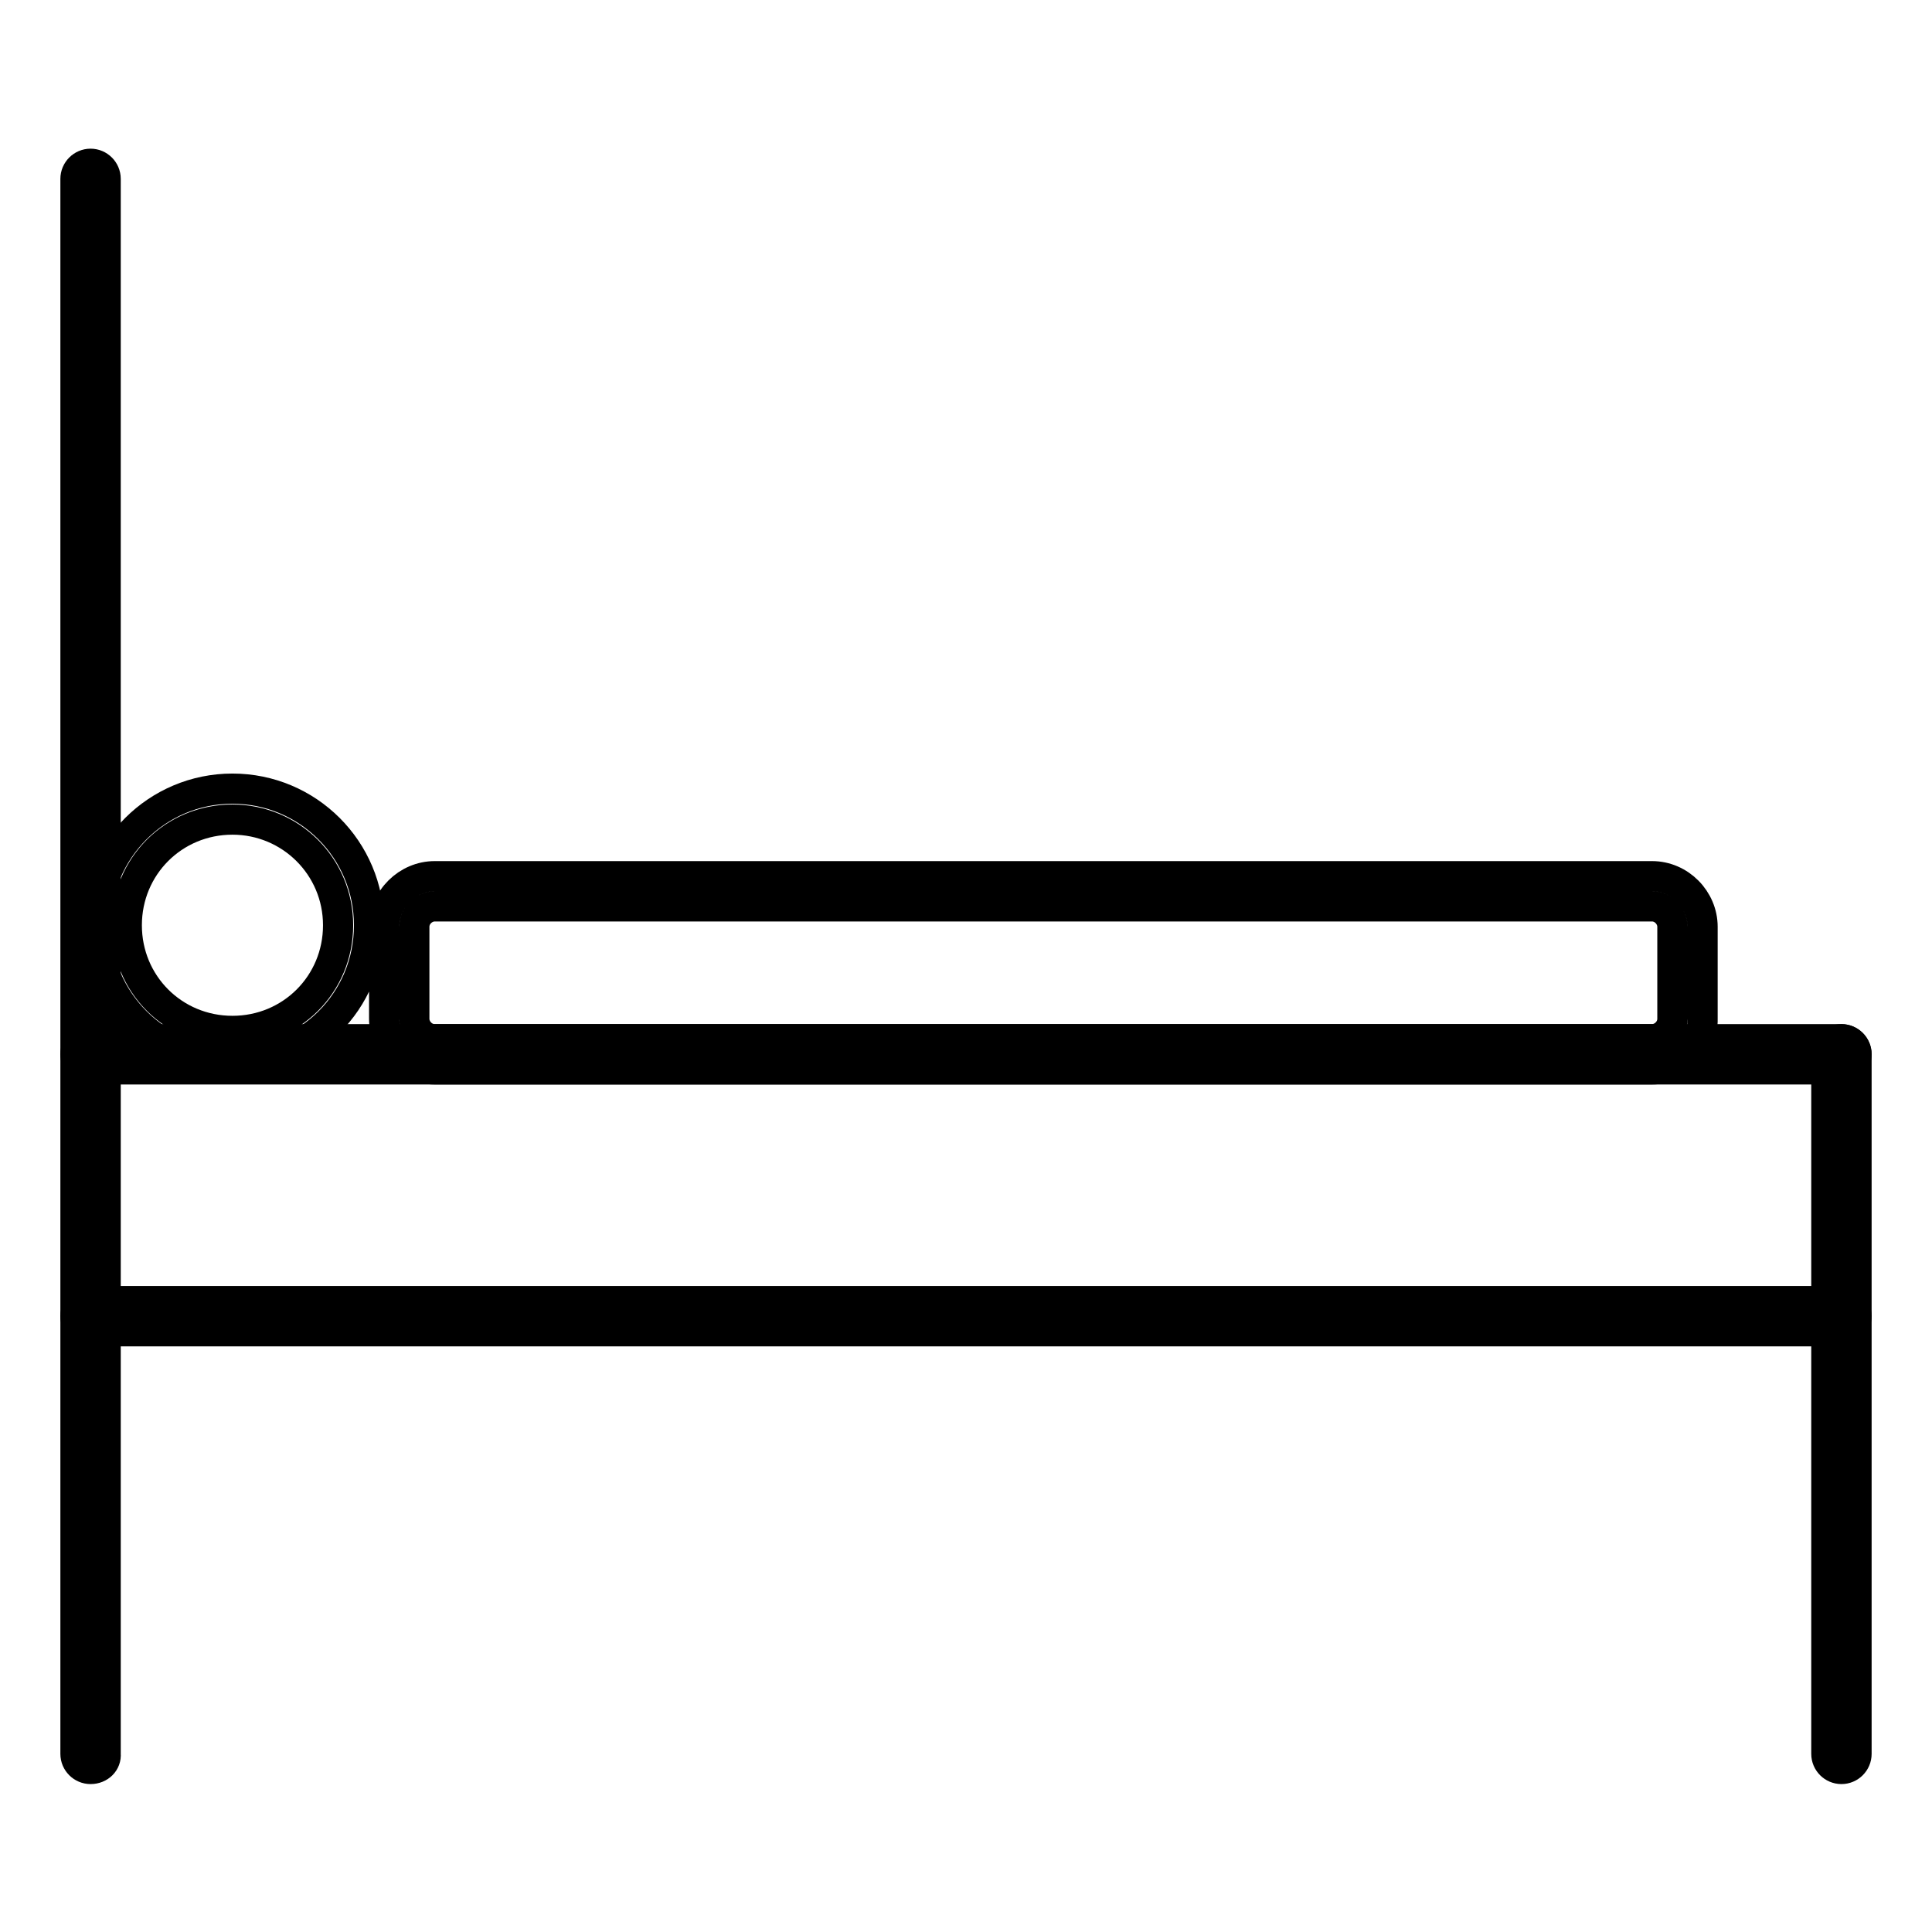 <?xml version="1.0" encoding="utf-8"?>
<!-- Svg Vector Icons : http://www.onlinewebfonts.com/icon -->
<!DOCTYPE svg PUBLIC "-//W3C//DTD SVG 1.1//EN" "http://www.w3.org/Graphics/SVG/1.1/DTD/svg11.dtd">
<svg version="1.1" xmlns="http://www.w3.org/2000/svg" xmlns:xlink="http://www.w3.org/1999/xlink" x="0px" y="0px" viewBox="0 0 256 256" enable-background="new 0 0 256 256" xml:space="preserve">
<g> <path stroke-width="4" fill-opacity="0" stroke="#000000"  d="M12,234.4c-1.1,0-2-0.9-2-2V23.7c0-1.1,0.9-2,2-2c1.1,0,2,0.9,2,2v208.7C14.1,233.5,13.2,234.4,12,234.4z" /> <path stroke-width="4" fill-opacity="0" stroke="#000000"  d="M244,141.7H12c-1.1,0-2-0.9-2-2s0.9-2,2-2H244c1.1,0,2,0.9,2,2S245.1,141.7,244,141.7z M244,176.4H12 c-1.1,0-2-0.9-2-2s0.9-2,2-2H244c1.1,0,2,0.9,2,2S245.1,176.4,244,176.4z"/> <path stroke-width="4" fill-opacity="0" stroke="#000000"  d="M244,234.4c-1.1,0-2-0.9-2-2v-92.7c0-1.1,0.9-2,2-2s2,0.9,2,2v92.7C246,233.5,245.1,234.4,244,234.4z  M30.8,140.7c-10,0-18.1-8.1-18.1-18.1c0-10,8.1-18.1,18.1-18.1c10,0,18.1,8.1,18.1,18.1C48.9,132.7,40.8,140.7,30.8,140.7z  M30.8,108.6c-7.8,0-14,6.2-14,14s6.2,14,14,14c7.8,0,14-6.2,14-14S38.5,108.6,30.8,108.6z M218.9,141.7H57.6 c-3.7,0-6.7-3.1-6.7-6.7v-12.2c0-3.7,3.1-6.7,6.7-6.7h161.3c3.7,0,6.7,3.1,6.7,6.7v12.2C225.7,138.6,222.6,141.7,218.9,141.7z  M57.6,120.1c-1.4,0-2.7,1.2-2.7,2.7v12.2c0,1.4,1.2,2.7,2.7,2.7h161.3c1.4,0,2.7-1.2,2.7-2.7v-12.2c0-1.4-1.2-2.7-2.7-2.7H57.6z" /></g>
</svg>